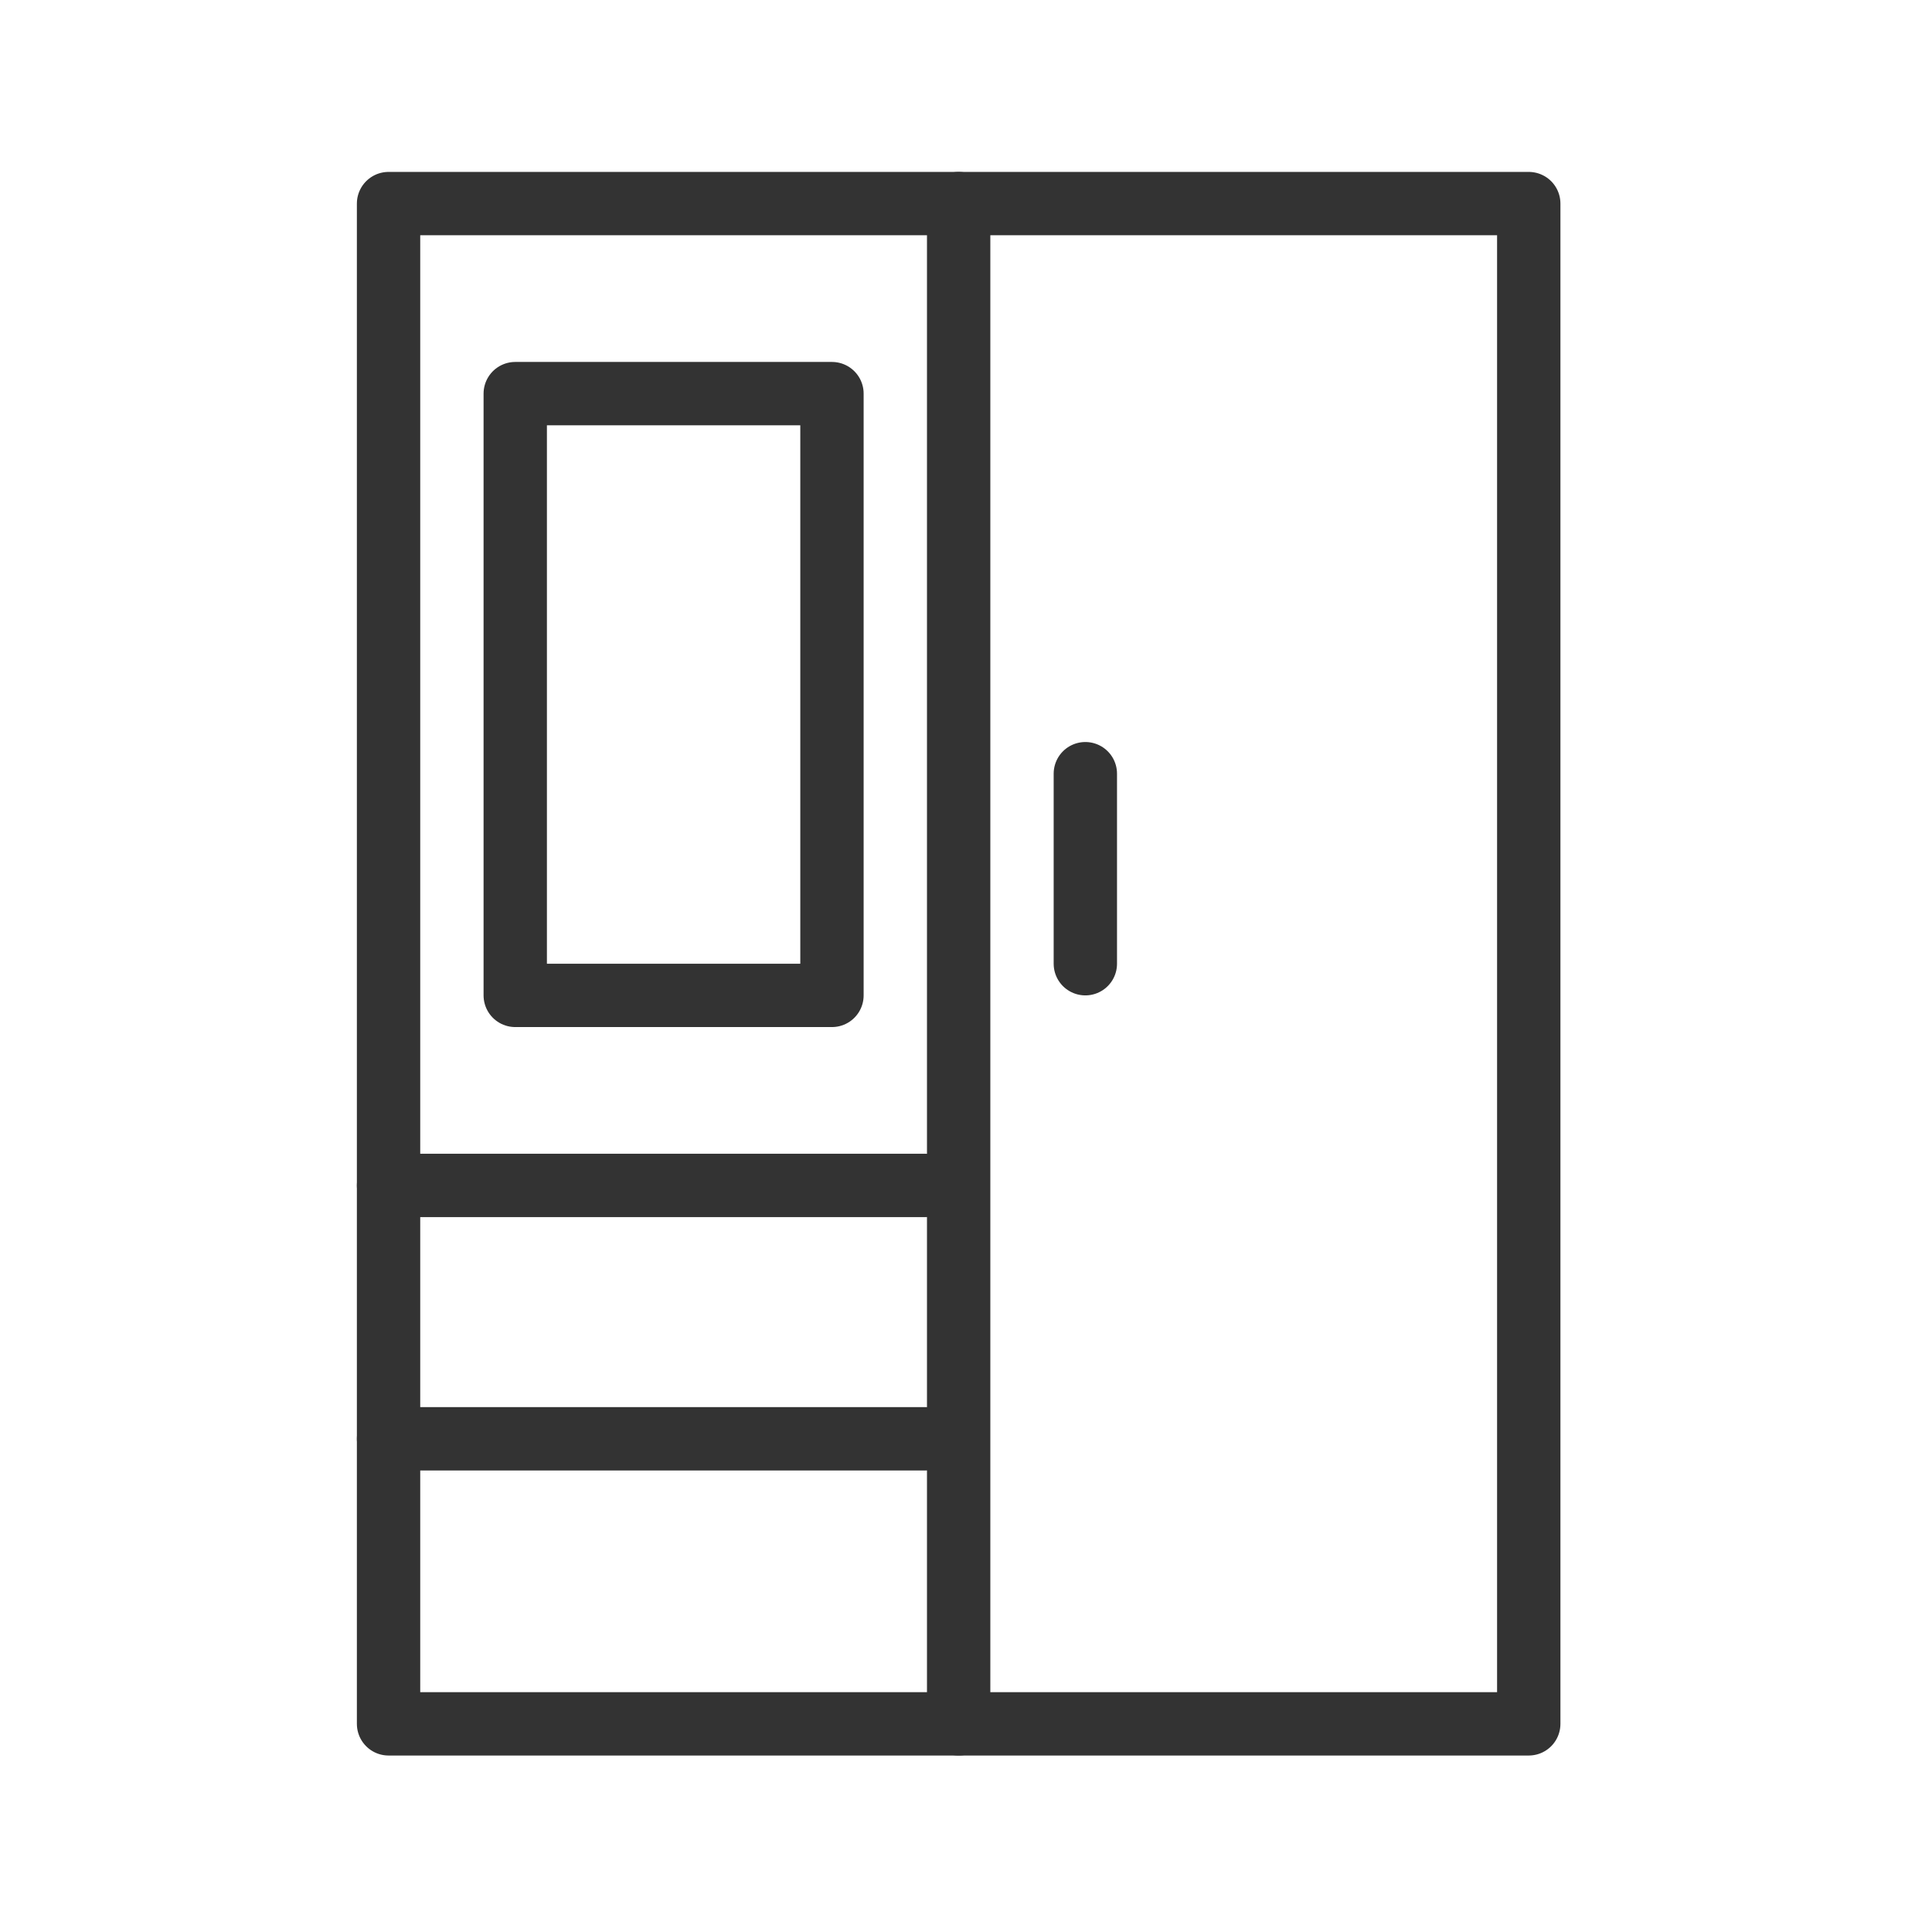 <svg xmlns="http://www.w3.org/2000/svg" xmlns:xlink="http://www.w3.org/1999/xlink" width="61" height="61" viewBox="0 0 61 61">
  <defs>
    <clipPath id="clip-path">
      <rect id="長方形_3869" data-name="長方形 3869" width="61" height="61" transform="translate(181 4192)" fill="none" stroke="#707070" stroke-width="1"/>
    </clipPath>
  </defs>
  <g id="マスクグループ_41507" data-name="マスクグループ 41507" transform="translate(-181 -4192)" clip-path="url(#clip-path)">
    <g id="グループ_42274" data-name="グループ 42274" transform="translate(182.188 4191.785)">
      <rect id="長方形_3367" data-name="長方形 3367" width="36" height="48" transform="translate(11.08 6.643)" fill="none" stroke="#333" stroke-linecap="round" stroke-linejoin="round" stroke-width="2"/>
      <line id="線_18916" data-name="線 18916" y2="48" transform="translate(29.08 6.643)" fill="none" stroke="#333" stroke-linecap="round" stroke-linejoin="round" stroke-width="2"/>
      <line id="線_18917" data-name="線 18917" x2="17" transform="translate(11.08 45.643)" fill="none" stroke="#333" stroke-linecap="round" stroke-linejoin="round" stroke-width="2"/>
      <line id="線_18918" data-name="線 18918" x2="17" transform="translate(11.08 37.643)" fill="none" stroke="#333" stroke-linecap="round" stroke-linejoin="round" stroke-width="2"/>
      <rect id="長方形_3368" data-name="長方形 3368" width="10" height="19" transform="translate(15.08 12.643)" fill="none" stroke="#333" stroke-linecap="round" stroke-linejoin="round" stroke-width="2"/>
      <line id="線_18919" data-name="線 18919" y2="6" transform="translate(33.08 24.643)" fill="none" stroke="#333" stroke-linecap="round" stroke-linejoin="round" stroke-width="2"/>
    </g>
  </g>
</svg>
